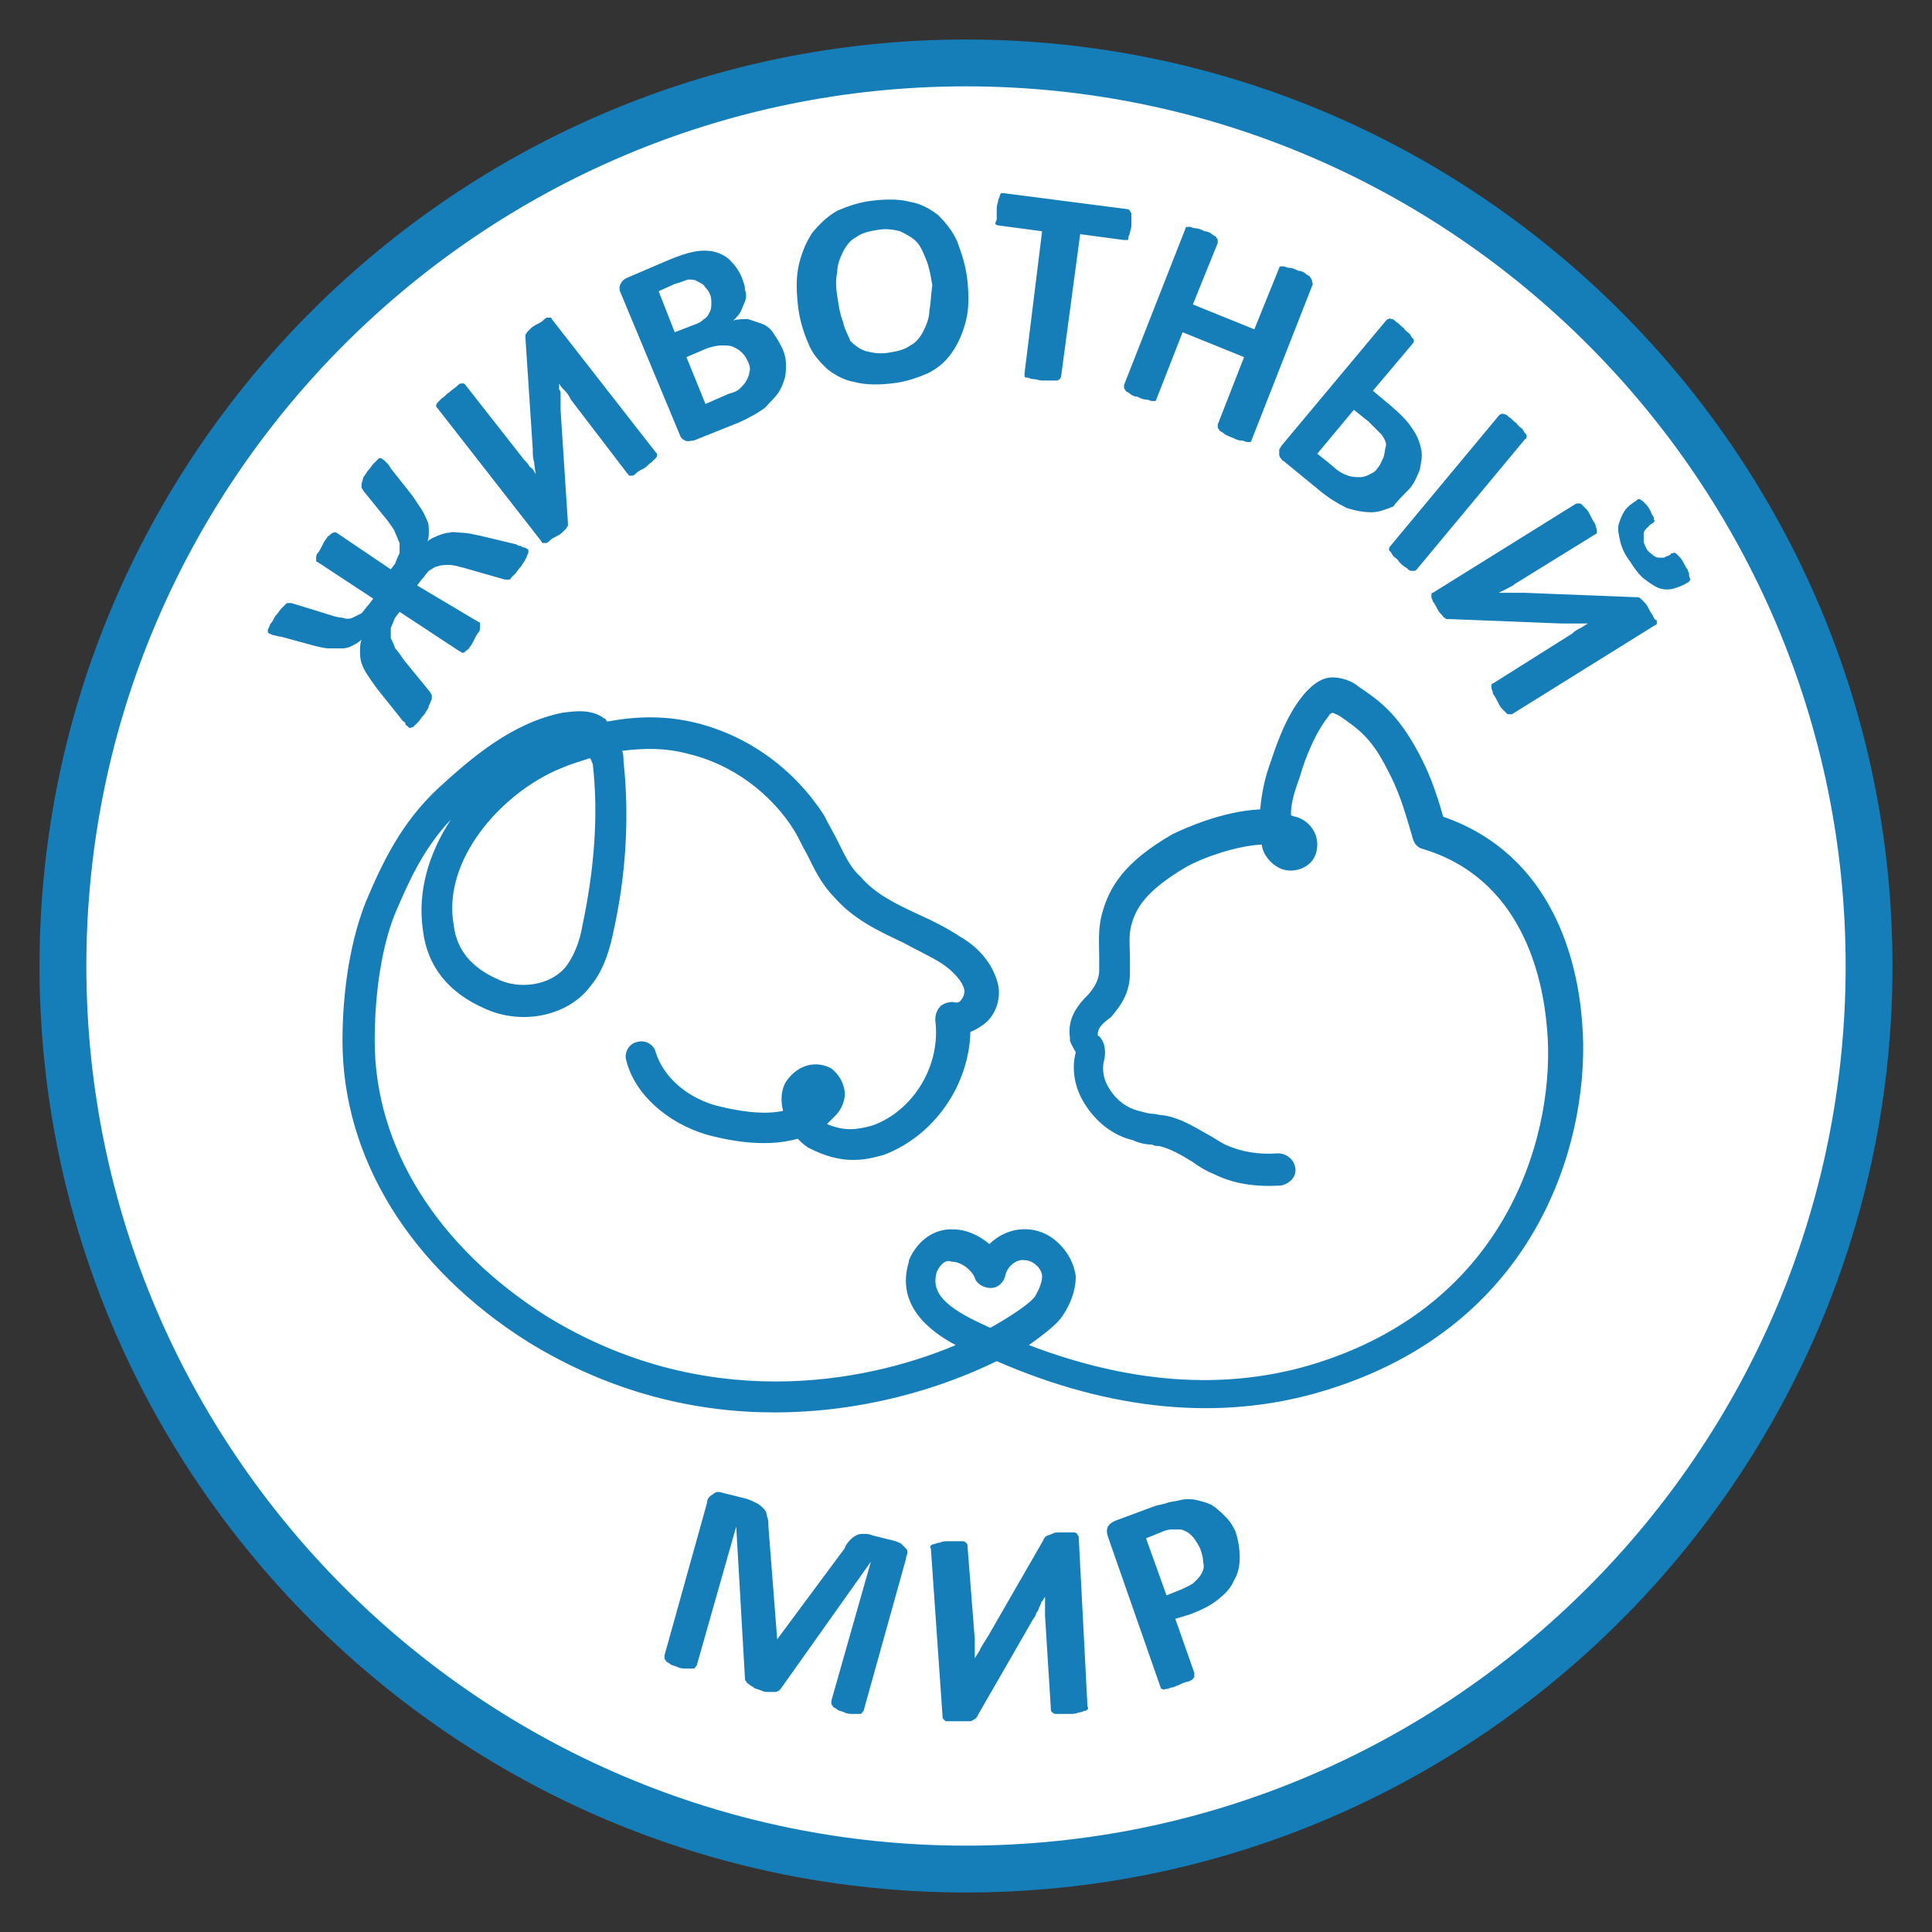 <?xml version="1.0" encoding="utf-8"?>
<!-- Generator: Adobe Illustrator 27.0.1, SVG Export Plug-In . SVG Version: 6.00 Build 0)  -->
<svg version="1.1" id="Слой_1" xmlns="http://www.w3.org/2000/svg" xmlns:xlink="http://www.w3.org/1999/xlink" x="0px" y="0px"
	 viewBox="0 0 132 132" style="enable-background:new 0 0 132 132;" xml:space="preserve">
<rect x="0" y="0" width="132" height="132" fill="#333333" stroke="none"/>
<style type="text/css">
	.st0{fill-rule:evenodd;clip-rule:evenodd;fill:#FFFFFF;stroke:#157EB9;stroke-miterlimit:10;}
	.st1{fill:#157EB9;stroke:#157EB9;stroke-miterlimit:10;}
	.st2{fill:#157EB9;}
</style>
<g>
	<g>
		<path class="st0" d="M66,4.3c34.1,0,61.7,27.6,61.7,61.7s-27.6,61.7-61.7,61.7S4.3,100.1,4.3,66S31.9,4.3,66,4.3L66,4.3z"/>
		<path class="st1" d="M66,128.8c-34.6,0-62.8-28.2-62.8-62.8S31.4,3.2,66,3.2s62.8,28.2,62.8,62.8S100.6,128.8,66,128.8z M66,5.4
			C32.6,5.4,5.4,32.6,5.4,66c0,33.4,27.2,60.6,60.6,60.6c33.4,0,60.6-27.2,60.6-60.6C126.6,32.6,99.4,5.4,66,5.4z"/>
	</g>
	<path class="st2" d="M36,37.5L36,37.5c-0.1-0.1-0.2-0.1-0.2-0.1c-0.1,0-0.1,0-0.2-0.1c-0.1,0-0.2,0-0.3-0.1l-2.5-0.6
		c-0.5-0.1-0.9-0.2-1.2-0.2c-0.3,0-0.7-0.1-0.9,0c-0.3,0-0.5,0.1-0.8,0.2c-0.2,0.1-0.5,0.2-0.7,0.4l0,0c0.1-0.2,0.1-0.5,0.1-0.7
		s0-0.5-0.1-0.7s-0.2-0.5-0.4-0.8c-0.2-0.3-0.4-0.6-0.6-0.9L26.7,32c-0.1-0.2-0.2-0.3-0.3-0.4c-0.1-0.1-0.2-0.2-0.2-0.2
		c-0.1,0-0.1-0.1-0.2-0.1s-0.1,0-0.2,0.1s-0.2,0.2-0.3,0.3c-0.1,0.1-0.2,0.3-0.4,0.5c-0.1,0.2-0.3,0.4-0.3,0.5s-0.1,0.3-0.1,0.4
		c0,0.1,0,0.2,0,0.2c0,0.1,0.1,0.1,0.1,0.2l1.7,2.1c0.2,0.3,0.4,0.5,0.5,0.8c0.1,0.2,0.2,0.5,0.3,0.7c0,0.2,0,0.4,0,0.7
		c-0.1,0.2-0.2,0.4-0.3,0.7l-0.3,0.4L23,36.4c-0.1,0-0.1-0.1-0.2,0c-0.1,0-0.1,0-0.2,0.1s-0.2,0.1-0.3,0.3c-0.1,0.1-0.2,0.3-0.3,0.5
		c-0.1,0.2-0.2,0.4-0.3,0.5c-0.1,0.1-0.1,0.3-0.1,0.3c0,0.1,0,0.2,0,0.2c0,0.1,0.1,0.1,0.1,0.1l3.8,2.5l-0.3,0.4
		c-0.2,0.2-0.3,0.4-0.5,0.6c-0.2,0.1-0.4,0.2-0.6,0.3s-0.5,0.1-0.7,0c-0.3,0-0.6-0.1-0.9-0.2l-2.6-0.8c-0.1,0-0.2,0-0.2,0
		c-0.1,0-0.1,0-0.2,0.1s-0.2,0.2-0.3,0.3c-0.1,0.1-0.2,0.3-0.4,0.5c-0.1,0.2-0.2,0.4-0.3,0.5c-0.1,0.1-0.1,0.3-0.2,0.4
		c0,0.1,0,0.2,0,0.2l0.1,0.1c0.1,0,0.2,0.1,0.3,0.1s0.3,0.1,0.5,0.1l2.2,0.6c0.4,0.1,0.8,0.2,1.1,0.2c0.3,0,0.6,0,0.9,0
		s0.5-0.1,0.7-0.2c0.2-0.1,0.4-0.2,0.6-0.4l0,0c-0.1,0.3-0.1,0.5-0.1,0.8c0,0.2,0,0.5,0.1,0.8s0.2,0.5,0.4,0.8s0.4,0.6,0.7,1l1.6,2
		c0.1,0.1,0.1,0.2,0.2,0.2c0.1,0.1,0.1,0.1,0.1,0.2l0.1,0.1c0,0,0.1,0,0.1,0.1c0.1,0,0.1,0.1,0.2,0c0.1,0,0.1,0,0.2-0.1
		s0.2-0.2,0.3-0.3c0.1-0.1,0.2-0.3,0.4-0.5c0.1-0.2,0.3-0.4,0.3-0.6c0.1-0.1,0.1-0.3,0.2-0.4c0-0.1,0-0.2,0-0.3s-0.1-0.1-0.1-0.2
		l-1.8-2.2c-0.2-0.3-0.4-0.6-0.6-0.8c-0.1-0.3-0.2-0.5-0.3-0.7c0-0.2,0-0.5,0-0.7c0.1-0.2,0.2-0.5,0.3-0.7l0.3-0.4l4.1,2.7
		c0.1,0,0.1,0.1,0.2,0.1s0.1,0,0.2-0.1s0.2-0.1,0.3-0.3c0.1-0.1,0.2-0.3,0.3-0.5s0.2-0.4,0.3-0.5s0.1-0.3,0.1-0.4c0-0.1,0-0.2,0-0.2
		c0-0.1-0.1-0.1-0.1-0.1L28.5,40l0.3-0.4c0.2-0.2,0.3-0.4,0.5-0.6c0.2-0.1,0.4-0.3,0.6-0.3c0.2-0.1,0.5-0.1,0.8-0.1s0.6,0.1,1,0.2
		l2.8,0.8c0.1,0,0.2,0,0.2,0c0.1,0,0.2,0,0.2-0.1c0.1-0.1,0.2-0.2,0.3-0.3s0.2-0.3,0.4-0.5c0.1-0.2,0.3-0.4,0.3-0.5
		c0.1-0.1,0.1-0.3,0.2-0.4c0-0.1,0-0.2,0-0.2C36.1,37.6,36.1,37.5,36,37.5z M37.7,21.8c0-0.1-0.1-0.1-0.1-0.1c-0.1,0-0.1,0-0.2,0
		c-0.1,0-0.2,0.1-0.3,0.2s-0.3,0.2-0.5,0.3c-0.2,0.1-0.3,0.2-0.4,0.3c-0.1,0.1-0.2,0.2-0.2,0.2c0,0.1-0.1,0.1-0.1,0.2s0,0.1,0,0.2
		l0.5,7.6c0,0.3,0,0.6,0.1,0.9c0,0.3,0.1,0.6,0.1,0.8l0,0c-0.1-0.2-0.2-0.4-0.4-0.5c-0.1-0.2-0.3-0.4-0.4-0.5l-4-5.1l-0.1-0.1
		c-0.1,0-0.1,0-0.2,0s-0.2,0.1-0.3,0.2c-0.1,0.1-0.3,0.2-0.5,0.4c-0.2,0.1-0.3,0.3-0.5,0.4c-0.1,0.1-0.2,0.2-0.3,0.3
		c-0.1,0.1-0.1,0.2-0.1,0.2c0,0.1,0,0.1,0.1,0.2L37,37c0,0.1,0.1,0.1,0.1,0.1c0.1,0,0.1,0,0.2,0c0.1,0,0.2-0.1,0.3-0.2
		c0.1-0.1,0.3-0.2,0.5-0.3s0.3-0.2,0.4-0.3c0.1-0.1,0.2-0.2,0.2-0.2c0-0.1,0.1-0.1,0.1-0.2c0-0.1,0-0.2,0-0.2L38.3,28
		c0-0.2,0-0.3,0-0.5s0-0.3,0-0.5s0-0.3-0.1-0.4c0-0.1,0-0.3,0-0.4l0,0c0.1,0.2,0.2,0.3,0.4,0.5s0.3,0.4,0.4,0.6l3.9,5.1l0.1,0.1
		c0.1,0,0.1,0,0.2,0c0.1,0,0.2-0.1,0.3-0.2c0.1-0.1,0.3-0.2,0.5-0.3c0.2-0.1,0.3-0.3,0.5-0.4c0.1-0.1,0.2-0.2,0.3-0.3
		c0.1-0.1,0.1-0.2,0.1-0.2c0-0.1,0-0.1-0.1-0.2L37.7,21.8z M46.4,29.6c0.1,0.3,0.2,0.4,0.4,0.5s0.4,0,0.6,0l3-1.2
		c0.5-0.2,0.8-0.4,1.2-0.6c0.3-0.2,0.7-0.4,0.9-0.7c0.3-0.3,0.5-0.5,0.7-0.8s0.3-0.6,0.4-0.9c0.1-0.3,0.1-0.7,0.1-1
		c0-0.4-0.1-0.8-0.3-1.2c-0.2-0.4-0.4-0.7-0.6-1c-0.2-0.3-0.5-0.5-0.8-0.6s-0.6-0.2-0.9-0.3c-0.3,0-0.7,0-1,0.1
		c0.2-0.2,0.4-0.4,0.5-0.6s0.2-0.5,0.3-0.7c0.1-0.3,0.1-0.5,0-0.8c0-0.3-0.1-0.5-0.2-0.8c-0.2-0.5-0.5-0.9-0.8-1.2
		c-0.3-0.3-0.7-0.5-1.1-0.6c-0.4-0.1-0.9-0.1-1.4,0s-1.1,0.3-1.8,0.6L42.8,19c-0.2,0.1-0.3,0.2-0.4,0.4c-0.1,0.2-0.1,0.4,0,0.6
		L46.4,29.6z M49.3,23.6c0.3,0,0.6,0,0.8,0.1s0.4,0.2,0.6,0.4c0.2,0.2,0.3,0.4,0.4,0.6c0.1,0.2,0.2,0.5,0.1,0.7
		c0,0.2-0.1,0.4-0.2,0.6c-0.1,0.2-0.3,0.4-0.4,0.5c-0.2,0.2-0.4,0.3-0.8,0.4l-1.6,0.7l-1.3-3.2l1.4-0.6C48.6,23.7,49,23.6,49.3,23.6
		z M46.1,19.4c0.4-0.1,0.6-0.2,0.9-0.3c0.2,0,0.5,0,0.6,0.1c0.2,0.1,0.4,0.2,0.5,0.3c0.1,0.2,0.3,0.3,0.4,0.6
		c0.1,0.2,0.1,0.4,0.1,0.6s0,0.4-0.1,0.6s-0.2,0.4-0.4,0.5c-0.2,0.2-0.4,0.3-0.7,0.4l-1.3,0.5L45,19.9L46.1,19.4z M65.1,24
		c0.4-0.6,0.7-1.3,0.9-2.1s0.2-1.7,0.1-2.7s-0.4-1.9-0.7-2.7c-0.3-0.7-0.8-1.3-1.3-1.8c-0.5-0.4-1.2-0.8-1.9-0.9
		c-0.7-0.2-1.6-0.2-2.5-0.1c-1,0.1-1.8,0.4-2.5,0.7c-0.7,0.4-1.2,0.9-1.7,1.5c-0.4,0.6-0.7,1.3-0.9,2.1c-0.2,0.8-0.2,1.7-0.1,2.7
		c0.1,1.1,0.4,2,0.7,2.7c0.3,0.8,0.8,1.3,1.3,1.8c0.5,0.4,1.2,0.8,1.9,0.9c0.7,0.2,1.6,0.2,2.5,0.1c1-0.1,1.8-0.4,2.5-0.7
		C64.2,25.1,64.7,24.6,65.1,24z M63.5,21.2c0,0.5-0.2,1-0.4,1.4s-0.5,0.8-0.9,1c-0.4,0.3-0.9,0.4-1.5,0.5s-1.1,0-1.5-0.1
		s-0.8-0.4-1.1-0.7C58,23,57.7,22.5,57.6,22c-0.2-0.5-0.3-1.1-0.4-1.8c-0.1-0.6-0.1-1.1,0-1.6c0-0.5,0.2-1,0.4-1.4s0.5-0.8,0.9-1
		c0.4-0.3,0.9-0.4,1.5-0.5s1.1,0,1.5,0.1c0.4,0.2,0.8,0.4,1.1,0.7c0.3,0.3,0.5,0.8,0.7,1.3s0.3,1.1,0.4,1.7
		C63.6,20.1,63.6,20.7,63.5,21.2z M68,15.3c0,0,0.1,0.1,0.2,0.1l3,0.4L70,25.5c0,0.1,0,0.1,0,0.2s0.1,0.1,0.2,0.1s0.2,0.1,0.4,0.1
		c0.2,0,0.4,0.1,0.6,0.1s0.4,0,0.6,0s0.3,0,0.4,0s0.2-0.1,0.2-0.1s0.1-0.1,0.1-0.2l1.3-9.7l3,0.4c0.1,0,0.1,0,0.2,0s0.1-0.1,0.1-0.2
		s0.1-0.2,0.1-0.3c0-0.1,0.1-0.3,0.1-0.5s0-0.3,0-0.5c0-0.1,0-0.2,0-0.3s-0.1-0.1-0.1-0.2l-0.1-0.1l-8.5-1.1c-0.1,0-0.1,0-0.2,0
		c0,0-0.1,0.1-0.1,0.2c0,0.1-0.1,0.2-0.1,0.3s-0.1,0.3-0.1,0.5s0,0.3,0,0.5c0,0.1,0,0.2,0,0.3C68,15.2,68,15.3,68,15.3z M89.6,19.1
		c0-0.1-0.1-0.1-0.1-0.2c-0.1-0.1-0.2-0.1-0.3-0.2c-0.1-0.1-0.3-0.2-0.5-0.2c-0.2-0.1-0.4-0.2-0.6-0.2s-0.3-0.1-0.4-0.1
		s-0.2,0-0.2,0c-0.1,0-0.1,0.1-0.1,0.1l-1.7,4.2l-4.2-1.7l1.7-4.2c0-0.1,0-0.1,0-0.2s-0.1-0.1-0.1-0.2c-0.1-0.1-0.2-0.1-0.3-0.2
		c-0.1-0.1-0.3-0.2-0.5-0.2c-0.2-0.1-0.4-0.2-0.6-0.2s-0.3-0.1-0.4-0.1s-0.2,0-0.2,0c-0.1,0-0.1,0.1-0.1,0.1l-4.2,10.7
		c0,0.1,0,0.1,0,0.2s0.1,0.1,0.1,0.2c0.1,0.1,0.2,0.1,0.3,0.2s0.3,0.2,0.5,0.2c0.2,0.1,0.4,0.2,0.6,0.2s0.3,0.1,0.4,0.1s0.2,0,0.2,0
		c0.1,0,0.1-0.1,0.1-0.1l1.8-4.6l4.2,1.7L83.2,29c0,0.1,0,0.1,0,0.2s0.1,0.1,0.1,0.2c0.1,0.1,0.2,0.1,0.3,0.2
		c0.1,0.1,0.3,0.2,0.6,0.3c0.2,0.1,0.4,0.2,0.6,0.2s0.3,0.1,0.4,0.1s0.2,0,0.2,0c0.1,0,0.1-0.1,0.1-0.1l4.2-10.7
		C89.6,19.2,89.7,19.2,89.6,19.1z M96.2,33.5c0.4-0.4,0.6-0.9,0.8-1.4c0.1-0.5,0.2-1,0.1-1.4c-0.1-0.5-0.3-1-0.6-1.4
		c-0.3-0.5-0.8-1-1.5-1.6l-1.2-1l2.7-3.2c0,0,0.1-0.1,0.1-0.2s0-0.1-0.1-0.2s-0.1-0.2-0.2-0.3c-0.1-0.1-0.3-0.2-0.4-0.4
		c-0.2-0.1-0.3-0.3-0.5-0.4c-0.1-0.1-0.2-0.2-0.3-0.2c-0.1,0-0.2-0.1-0.2,0c-0.1,0-0.1,0-0.2,0.1l-7.1,8.5c-0.1,0.1-0.1,0.2-0.2,0.3
		c0,0.1,0,0.2,0,0.3c0,0.1,0,0.2,0.1,0.3c0.1,0.1,0.1,0.2,0.2,0.2l2.2,1.8c0.8,0.7,1.5,1.1,2.1,1.4c0.6,0.2,1.2,0.3,1.7,0.3
		s1-0.2,1.5-0.4C95.4,34.3,95.8,33.9,96.2,33.5z M94.5,31.3c-0.1,0.2-0.2,0.5-0.4,0.7c-0.1,0.2-0.3,0.3-0.5,0.4
		c-0.2,0.1-0.4,0.2-0.7,0.2c-0.2,0-0.5,0-0.8-0.1s-0.7-0.3-1.1-0.7L90,31l2.5-3l1,0.8c0.4,0.4,0.7,0.7,0.9,0.9
		c0.2,0.3,0.3,0.5,0.3,0.7C94.6,30.8,94.6,31.1,94.5,31.3z M104.3,29.8c0-0.1,0-0.1-0.1-0.2s-0.1-0.2-0.2-0.3
		c-0.1-0.1-0.3-0.2-0.4-0.4c-0.2-0.1-0.3-0.3-0.5-0.4c-0.1-0.1-0.2-0.2-0.3-0.2c-0.1,0-0.2-0.1-0.2,0c-0.1,0-0.1,0-0.2,0.1L95,37.3
		c0,0-0.1,0.1-0.1,0.2c0,0.1,0,0.1,0.1,0.2c0.1,0.1,0.1,0.2,0.2,0.3s0.3,0.2,0.4,0.4c0.2,0.2,0.3,0.3,0.5,0.4
		c0.1,0.1,0.2,0.2,0.3,0.2c0.1,0,0.2,0,0.2,0c0.1,0,0.1,0,0.2-0.1l7.4-8.9C104.3,30,104.3,29.9,104.3,29.8z M112.9,42
		c-0.1-0.1-0.2-0.3-0.3-0.5c-0.1-0.2-0.2-0.3-0.3-0.4s-0.2-0.2-0.2-0.2s-0.1-0.1-0.2-0.1s-0.1,0-0.2,0l-7.6-0.3c-0.3,0-0.6,0-0.9,0
		s-0.6,0-0.8,0l0,0c0.2-0.1,0.4-0.2,0.6-0.3s0.4-0.2,0.5-0.3l5.5-3.4c0.1,0,0.1-0.1,0.1-0.1c0-0.1,0-0.1,0-0.2
		c0-0.1-0.1-0.2-0.1-0.4c-0.1-0.1-0.2-0.3-0.3-0.5c-0.1-0.2-0.2-0.4-0.3-0.5s-0.2-0.2-0.3-0.3c-0.1-0.1-0.1-0.1-0.2-0.1
		s-0.1,0-0.2,0l-9.8,6.1c-0.1,0-0.1,0.1-0.1,0.1s0,0.1,0,0.2c0,0.1,0.1,0.2,0.1,0.3c0.1,0.1,0.2,0.3,0.3,0.5
		c0.1,0.2,0.2,0.3,0.3,0.4s0.1,0.2,0.2,0.2c0.1,0.1,0.1,0.1,0.2,0.1s0.1,0,0.2,0l7.6,0.3c0.2,0,0.3,0,0.5,0s0.3,0,0.5,0s0.3,0,0.4,0
		s0.3,0,0.4,0l0,0c-0.2,0.1-0.3,0.2-0.5,0.3s-0.4,0.2-0.6,0.4l-5.4,3.4c-0.1,0-0.1,0.1-0.1,0.1c0,0.1,0,0.1,0,0.2
		c0,0.1,0.1,0.2,0.1,0.4c0.1,0.1,0.2,0.3,0.3,0.5c0.1,0.2,0.2,0.4,0.3,0.5c0.1,0.1,0.2,0.2,0.3,0.3c0.1,0.1,0.1,0.1,0.2,0.1
		s0.1,0,0.2,0l9.8-6.1c0.1,0,0.1-0.1,0.1-0.1c0-0.1,0-0.1,0-0.2C113,42.3,113,42.2,112.9,42z M115.4,39.2c0-0.1-0.1-0.2-0.1-0.3
		c-0.1-0.1-0.2-0.3-0.3-0.5c-0.1-0.2-0.2-0.3-0.3-0.4c-0.1-0.1-0.2-0.2-0.2-0.2c-0.1,0-0.1-0.1-0.2,0c-0.1,0-0.1,0-0.2,0.1
		s-0.3,0.1-0.4,0.2c-0.1,0-0.3,0-0.4,0s-0.3-0.1-0.4-0.2c-0.1-0.1-0.3-0.2-0.4-0.4s-0.2-0.4-0.2-0.5c0-0.2,0-0.3,0-0.5
		s0.1-0.3,0.2-0.4c0.1-0.1,0.2-0.2,0.3-0.3c0.1,0,0.1-0.1,0.2-0.1c0-0.1,0.1-0.1,0-0.2c0-0.1,0-0.2-0.1-0.3s-0.1-0.3-0.2-0.4
		c-0.1-0.2-0.2-0.3-0.3-0.4c-0.1-0.1-0.2-0.2-0.2-0.2c-0.1,0-0.1-0.1-0.2-0.1s-0.1,0-0.2,0.1c-0.3,0.2-0.6,0.4-0.8,0.7
		c-0.2,0.3-0.3,0.6-0.4,0.9c-0.1,0.4,0,0.7,0.1,1.2c0.1,0.4,0.3,0.9,0.7,1.4c0.3,0.5,0.7,1,1,1.2c0.4,0.3,0.7,0.5,1,0.6s0.7,0.1,1,0
		s0.6-0.2,0.9-0.4c0.1,0,0.1-0.1,0.2-0.2C115.4,39.4,115.4,39.3,115.4,39.2z M61.6,105.5c-0.1-0.1-0.2-0.1-0.4-0.2l-1.6-0.4
		c-0.2-0.1-0.4-0.1-0.6-0.1c-0.2,0-0.3,0-0.5,0.1s-0.3,0.2-0.4,0.3c-0.1,0.1-0.3,0.3-0.4,0.6l-4.6,6.2l0,0l-0.6-7.7
		c0-0.3,0-0.5-0.1-0.7c0-0.2-0.1-0.4-0.2-0.5c-0.1-0.1-0.3-0.3-0.5-0.4s-0.4-0.2-0.7-0.3l-1.6-0.4c-0.3-0.1-0.5-0.1-0.7,0.1
		c-0.2,0.1-0.4,0.3-0.4,0.6l-2.9,10.4c0,0.1,0,0.1,0,0.2s0.1,0.1,0.1,0.2c0.1,0.1,0.2,0.1,0.3,0.2s0.3,0.1,0.5,0.2s0.4,0.1,0.6,0.1
		c0.1,0,0.3,0,0.4,0c0.1,0,0.2,0,0.2-0.1l0.1-0.1l2.7-9.5l0,0l0.6,10.4c0,0.1,0,0.1,0.1,0.2c0,0.1,0.1,0.1,0.2,0.2
		c0.1,0.1,0.2,0.1,0.3,0.2s0.3,0.1,0.5,0.2s0.4,0.1,0.5,0.1s0.3,0,0.4,0c0.1,0,0.2,0,0.3-0.1c0.1,0,0.1-0.1,0.2-0.2l6.1-8.6l0,0
		l-2.7,9.5c0,0.1,0,0.1,0,0.2s0.1,0.1,0.1,0.2c0.1,0.1,0.2,0.1,0.3,0.2s0.3,0.1,0.5,0.2s0.4,0.1,0.6,0.1c0.2,0,0.3,0,0.4,0
		c0.1,0,0.2,0,0.2-0.1l0.1-0.1l2.9-10.4c0-0.2,0.1-0.3,0.1-0.4s0-0.2-0.1-0.3C61.8,105.7,61.7,105.6,61.6,105.5z M73.6,104.8
		c0,0-0.1-0.1-0.2-0.1s-0.2,0-0.4,0c-0.1,0-0.3,0-0.6,0c-0.2,0-0.4,0-0.5,0.1c-0.1,0-0.2,0.1-0.3,0.1c-0.1,0-0.1,0.1-0.2,0.1
		c0,0.1-0.1,0.1-0.1,0.2l-3.8,6.6c-0.2,0.3-0.3,0.5-0.5,0.8c-0.1,0.3-0.3,0.5-0.4,0.7l0,0c0-0.2,0-0.4,0-0.7c0-0.2,0-0.4,0-0.6
		l-0.5-6.4c0-0.1,0-0.1-0.1-0.2c0,0-0.1-0.1-0.2-0.1s-0.2,0-0.4,0c-0.2,0-0.4,0-0.6,0s-0.4,0-0.6,0.1c-0.2,0-0.3,0.1-0.4,0.1
		c-0.1,0-0.2,0.1-0.2,0.1s-0.1,0.1,0,0.2l0.8,11.5c0,0.1,0,0.1,0.1,0.2s0.1,0.1,0.2,0.1s0.2,0,0.4,0c0.2,0,0.3,0,0.6,0
		c0.2,0,0.4,0,0.5,0s0.2,0,0.3-0.1c0.1,0,0.1-0.1,0.2-0.1c0-0.1,0.1-0.1,0.1-0.2l3.8-6.6c0.1-0.1,0.2-0.3,0.2-0.4
		c0.1-0.1,0.2-0.3,0.2-0.4c0.1-0.1,0.1-0.3,0.2-0.4s0.1-0.2,0.2-0.3l0,0c0,0.2,0,0.4,0,0.6s0,0.5,0,0.7l0.4,6.4c0,0.1,0,0.1,0.1,0.2
		c0,0,0.1,0.1,0.2,0.1s0.2,0,0.4,0c0.2,0,0.4,0,0.6,0s0.4,0,0.6-0.1c0.2,0,0.3-0.1,0.4-0.1s0.2-0.1,0.2-0.1s0.1-0.1,0-0.2L73.7,105
		C73.7,104.9,73.6,104.9,73.6,104.8z M83.8,103.7c-0.3-0.3-0.6-0.6-0.9-0.8c-0.3-0.2-0.7-0.3-1.1-0.4s-0.8-0.1-1.2,0
		c-0.4,0.1-0.7,0.1-0.9,0.2c-0.3,0.1-0.5,0.1-0.8,0.2l-2.7,1c-0.2,0.1-0.4,0.2-0.5,0.4c-0.1,0.2-0.1,0.4,0,0.7l3.6,10.3
		c0,0.1,0.1,0.1,0.1,0.1c0.1,0,0.1,0.1,0.2,0c0.1,0,0.2,0,0.4-0.1c0.2,0,0.3-0.1,0.6-0.2c0.2-0.1,0.4-0.2,0.6-0.2
		c0.1-0.1,0.3-0.1,0.3-0.2c0.1-0.1,0.1-0.1,0.1-0.2s0-0.1,0-0.2l-1.3-3.7l1-0.3c0.8-0.3,1.4-0.6,1.9-1s0.9-0.8,1.1-1.3
		c0.3-0.5,0.4-1,0.4-1.6s-0.1-1.2-0.3-1.8C84.3,104.4,84.1,104,83.8,103.7z M82.1,107.5c-0.1,0.2-0.3,0.4-0.5,0.6s-0.5,0.3-0.9,0.5
		l-1,0.4l-1.4-3.9l1-0.4c0.2-0.1,0.5-0.2,0.7-0.2s0.5,0,0.7,0c0.3,0.1,0.5,0.2,0.7,0.4c0.2,0.2,0.4,0.5,0.6,0.9
		c0.1,0.3,0.2,0.6,0.2,0.9C82.3,107.1,82.2,107.3,82.1,107.5z"/>
	<path class="st2" d="M52.9,96.5c-5.3,0-11.1-1.3-16.8-4.8c-8.1-5.1-12.7-12.6-12.7-20.6c0-3.6,0.6-7,1.6-9.5c1.1-2.6,2.4-5.4,5-7.8
		c2.3-2.1,5-4.4,8.4-5.1c0.8-0.1,2-0.3,2.9,0.4c0,0,0.1,0,0.1,0.1c0,0,0.1,0.1,0.1,0.1c2.1-0.4,4.1-0.4,6.1,0.1
		c3.6,0.9,6.7,3.2,8.7,6.3c0.3,0.6,0.6,1.1,0.9,1.7c0.5,1,0.9,1.9,1.6,2.5c1,1.2,2.5,1.9,4,2.6c0.9,0.4,1.9,0.9,2.8,1.5
		c1.4,0.8,2.3,2,2.6,3.3c0.2,1-0.2,2.1-1,2.7c-0.3,0.2-0.6,0.4-0.9,0.5c-0.1,3.7-2.5,7.1-5.9,8.4c-1.4,0.4-2.9,0.7-5.2-0.5
		c-0.3-0.2-0.5-0.4-0.7-0.6c-2.4,0.7-5.2,0-6.3-0.3c-2.6-0.8-4.8-2.7-5.4-5c-0.2-0.6,0.2-1.2,0.7-1.3c0.6-0.2,1.2,0.2,1.3,0.7
		c0.5,1.6,2,3,4,3.6c1.5,0.4,3.3,0.7,4.7,0.4c-0.2-0.8-0.1-1.5,0.2-2c0.9-1.3,2.2-1.4,3.1-0.9c0.5,0.4,0.8,0.9,0.9,1.5
		c0.1,0.6-0.2,1.3-0.6,1.7c-0.2,0.2-0.4,0.4-0.6,0.6c1.2,0.5,2,0.4,3.1,0.1c2.8-1,4.7-4.1,4.3-7.2c0-0.4,0.1-0.7,0.4-1
		c0.3-0.2,0.7-0.3,1-0.2c0.1,0,0.2,0,0.3-0.1c0.2-0.2,0.3-0.5,0.3-0.7c-0.1-0.6-0.7-1.3-1.6-1.9c-0.8-0.5-1.7-0.9-2.6-1.4
		c-1.7-0.8-3.4-1.6-4.7-3.1c-0.9-0.9-1.4-2-1.9-3c-0.3-0.5-0.5-1-0.8-1.5c-1.6-2.6-4.3-4.6-7.3-5.3c-1.5-0.4-2.9-0.4-4.5-0.2
		c0.1,0.2,0.1,0.5,0.1,0.7c0.4,3.7,0.2,7.7-0.7,11.7c-0.2,1-0.6,2.5-1.5,3.6c-1.5,2.1-4.7,2.8-7.3,1.6c-2.5-1.1-3.9-2.9-4.2-5.3
		c-0.4-2.7,0.4-5.3,1.9-7.6c-1.9,2-2.9,4.3-3.8,6.4c-0.9,2.2-1.4,5.4-1.4,8.7c0,7.3,4.3,14.1,11.7,18.8c10.7,6.6,21.6,4.7,28,2
		c-1.9-1-4.1-2.8-3.2-5.7c0,0,0-0.1,0-0.1c0.6-1.4,1.8-2.2,3.1-2.1c0.8,0,1.7,0.4,2.4,1c0.7-0.7,1.7-1.1,2.7-1
		c1.6,0.1,3,1.6,3.2,3.2c0,0.9-0.3,1.8-0.9,2.7c-0.4,0.6-1.2,1.2-2.3,2c6.8,2.6,13.2,3.1,19.1,1.4c14-4.1,16.9-16.4,16.3-23
		c-0.3-3.7-1.8-10.3-8.5-12.3c-0.4-0.1-0.6-0.4-0.7-0.8c-0.6-2.1-1-3.3-1.7-4.6c-1.1-2.2-2-2.8-3.3-3.7c-0.2-0.1-0.4-0.2-0.5-0.2
		c-0.1,0.1-0.2,0.1-0.2,0.2c-0.9,1.1-1.6,2.8-2,4.2c-0.4,1.1-0.6,1.8-0.6,2.6c0.2,0.1,0.4,0.1,0.6,0.2c0.7,0.3,1.2,1,1.2,1.8
		c0,0.7-0.3,1.2-0.8,1.5c-0.5,0.3-1.2,0.4-1.8,0.1c-0.6-0.3-1.1-0.9-1.2-1.6c-1.8,0.1-4,0.9-5.1,1.5c-2.9,1.7-3.5,2.9-3.8,4
		c-0.2,0.7-0.1,1.5-0.1,2.3c0,0.3,0,0.7,0,1c0,1.4-0.7,2.3-1.3,3C75.2,70,75,70.3,75,70.7c0,0.1,0.1,0.1,0.1,0.1
		c0.4,0.4,0.5,1.1,0.3,1.8c-0.1,0.5,0,1.2,0.4,1.8c0.5,0.8,1.2,1.3,2,1.5c0.4,0.1,0.7,0.2,1,0.2c0.2,0,0.4,0.1,0.7,0.1
		c1.2,0.2,2.1,0.8,3,1.3c0.4,0.2,0.8,0.5,1.2,0.7c1.1,0.5,2.3,0.7,3.6,0.6c0.6,0,1.1,0.4,1.2,1s-0.4,1.1-1,1.2
		c-1.7,0.1-3.2-0.1-4.6-0.8c-0.5-0.2-1-0.5-1.4-0.8c-0.8-0.5-1.5-0.9-2.3-1.1c-0.2,0-0.3,0-0.5-0.1c-0.4,0-0.9-0.1-1.3-0.3
		c-1.3-0.3-2.5-1.2-3.3-2.5c-0.7-1.1-0.9-2.4-0.6-3.5c-0.1-0.2-0.3-0.5-0.4-0.8c0-0.1,0-0.1,0-0.2c-0.2-1.4,0.6-2.3,1.3-3
		c0.5-0.6,0.7-1.1,0.7-1.6c0-0.3,0-0.6,0-0.9c0-0.9-0.1-1.9,0.2-3c0.5-1.8,1.5-3.5,4.8-5.4c0.8-0.4,3.5-1.6,6-1.7
		c0.1-1.1,0.3-2.1,0.7-3.2c0.5-1.5,1.2-3.5,2.5-4.9c0.3-0.3,0.8-0.8,1.5-0.9c0.8-0.1,1.7,0.3,2,0.6c1.5,1,2.7,1.9,4.1,4.5
		c0.7,1.3,1.2,2.6,1.7,4.4c7.5,2.6,9.2,9.9,9.5,14.1c0.6,7.2-2.5,20.7-17.9,25.2c-6.8,2-14.3,1.3-22.1-2.1
		C64.2,94.9,58.9,96.5,52.9,96.5z M64,86.9c-0.4,1.4,0.5,2.4,3.4,3.7l0.2,0.1c0,0,0,0,0.1,0c1.6-0.9,2.7-1.7,3-2.1
		c0.3-0.5,0.5-1,0.5-1.4c0-0.5-0.6-1.1-1.2-1.1c-0.6-0.1-1.2,0.5-1.3,1c-0.1,0.5-0.5,0.9-1,0.9c-0.5,0-1-0.3-1.1-0.7
		c-0.2-0.5-0.9-1.1-1.6-1.1C64.8,86.1,64.4,86.1,64,86.9z M40.3,51.8c-0.6,0.2-1.3,0.4-2,0.7c-4.1,1.7-8.1,6.3-7.3,10.7
		c0.2,1.7,1.2,2.9,3,3.7c1.4,0.7,3.6,0.5,4.7-0.9c0.5-0.7,0.9-1.6,1.1-2.8c0.8-3.8,1.1-7.5,0.7-11C40.4,52,40.4,51.9,40.3,51.8z
		 M87.7,57.8C87.7,57.8,87.7,57.8,87.7,57.8C87.7,57.8,87.7,57.8,87.7,57.8z"/>
</g>
</svg>
